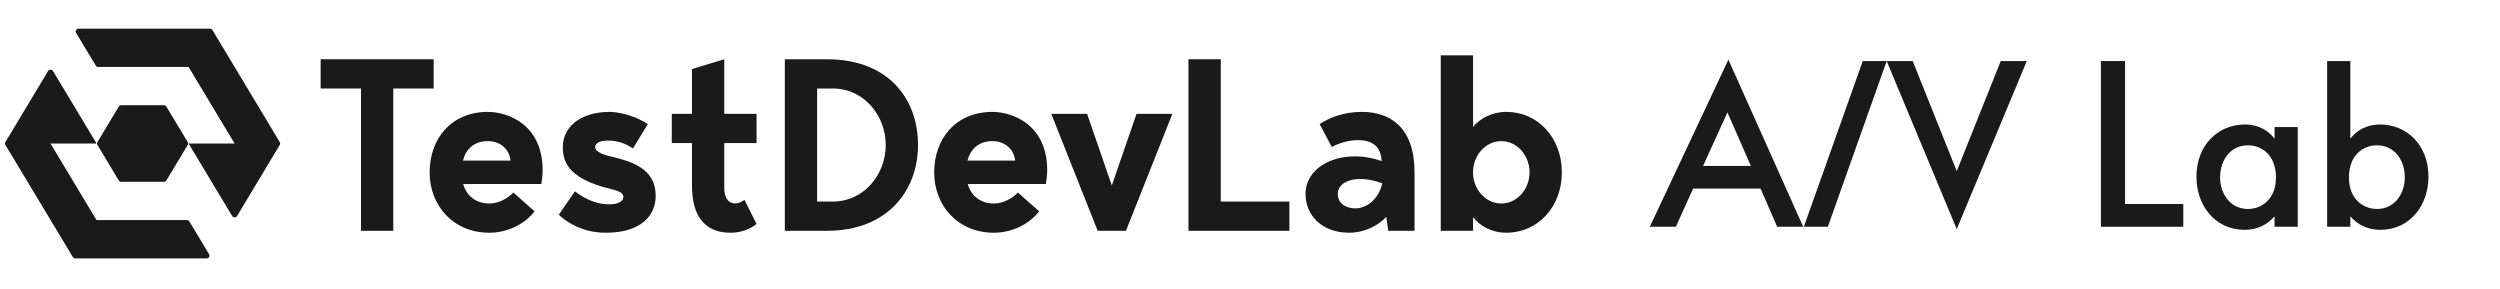<svg width="251" height="29" viewBox="0 0 251 29" fill="none" xmlns="http://www.w3.org/2000/svg"><path d="M28.128 14.409C28.128 14.456 28.115 14.504 28.09 14.547L23.803 21.684C23.693 21.868 23.416 21.868 23.305 21.684L18.934 14.41H23.554L18.934 6.721H9.861C9.758 6.721 9.663 6.669 9.612 6.582L7.634 3.291C7.525 3.107 7.661 2.875 7.883 2.875H21.078C21.181 2.875 21.276 2.927 21.327 3.014L23.554 6.72L25.864 10.564L28.09 14.272C28.115 14.314 28.128 14.361 28.128 14.409Z" fill="#1A1A1A"/><path d="M20.746 25.942H7.557C7.504 25.942 7.455 25.928 7.413 25.906C7.381 25.889 7.352 25.863 7.329 25.835L2.769 18.254L2.679 18.105L0.541 14.548C0.512 14.504 0.5 14.457 0.5 14.409C0.5 14.36 0.512 14.313 0.539 14.271L4.826 7.134C4.936 6.95 5.213 6.95 5.323 7.134L9.699 14.408L5.074 14.413L7.381 18.253L9.693 22.097H18.766C18.819 22.097 18.868 22.11 18.91 22.134C18.954 22.157 18.99 22.192 19.015 22.236L20.992 25.525C21.104 25.713 20.966 25.942 20.746 25.942Z" fill="#1A1A1A"/><path d="M18.888 14.409C18.888 14.456 18.875 14.504 18.851 14.548L16.707 18.115C16.682 18.158 16.645 18.191 16.602 18.216C16.559 18.24 16.508 18.254 16.459 18.254H12.171C12.12 18.254 12.068 18.24 12.027 18.216C11.984 18.192 11.947 18.158 11.922 18.115L9.779 14.548C9.753 14.504 9.742 14.457 9.742 14.409C9.742 14.36 9.754 14.315 9.779 14.272L11.922 10.703C11.947 10.66 11.984 10.624 12.027 10.602C12.07 10.578 12.121 10.565 12.171 10.565H16.457C16.508 10.565 16.559 10.578 16.601 10.602C16.644 10.624 16.681 10.66 16.706 10.703L18.849 14.272C18.877 14.315 18.888 14.361 18.888 14.409Z" fill="#1A1A1A"/><path d="M43.539 5.949V8.886H39.487V23.173H36.244V8.886H32.192V5.949H43.539Z" fill="#1A1A1A"/><path d="M54.353 18.474H46.501C46.83 19.624 47.742 20.431 49.135 20.431C50.072 20.431 50.985 19.917 51.542 19.331L53.67 21.215C52.708 22.487 50.96 23.367 49.136 23.367C45.514 23.367 43.134 20.653 43.134 17.301C43.134 13.949 45.287 11.234 48.985 11.234C51.011 11.234 54.481 12.53 54.481 17.081C54.48 17.546 54.429 17.986 54.353 18.474ZM46.476 16.126H51.263C51.163 15.099 50.352 14.169 48.983 14.169C47.59 14.169 46.779 14.976 46.476 16.126Z" fill="#1A1A1A"/><path d="M65.83 19.674C65.83 21.656 64.336 23.368 60.815 23.368C58.332 23.368 56.711 22.145 56.103 21.558L57.724 19.209C58.787 20.04 59.801 20.384 60.637 20.481C61.878 20.628 62.587 20.285 62.587 19.771C62.587 19.183 61.65 19.086 60.535 18.768C57.14 17.765 56.507 16.297 56.507 14.755C56.507 12.872 58.103 11.233 61.243 11.233C61.243 11.233 63.143 11.233 65.043 12.456L63.55 14.903C62.992 14.537 62.334 14.193 61.321 14.12C60.257 14.047 59.75 14.389 59.75 14.755C59.75 15.147 60.256 15.466 61.421 15.735C64.082 16.347 65.83 17.277 65.83 19.674Z" fill="#1A1A1A"/><path d="M72.717 14.365V18.866C72.717 20.407 73.731 20.799 74.743 20.065L75.959 22.487C75.274 23.025 74.388 23.368 73.324 23.368C70.638 23.368 69.474 21.508 69.474 18.67V14.365H67.448V11.43H69.474V6.929L72.717 5.949V11.43H75.96V14.366H72.717V14.365Z" fill="#1A1A1A"/><path d="M92.17 14.561C92.17 19.111 89.13 23.172 83.026 23.172H78.796V5.949H83.026C89.283 5.949 92.17 10.011 92.17 14.561ZM88.929 14.561C88.929 11.674 86.8 8.886 83.61 8.886H82.039V20.237H83.61C86.8 20.237 88.929 17.447 88.929 14.561Z" fill="#1A1A1A"/><path d="M105.01 18.474H97.158C97.488 19.624 98.399 20.431 99.792 20.431C100.729 20.431 101.642 19.917 102.199 19.331L104.328 21.215C103.365 22.487 101.617 23.367 99.794 23.367C96.172 23.367 93.791 20.653 93.791 17.301C93.791 13.949 95.944 11.234 99.642 11.234C101.668 11.234 105.139 12.53 105.139 17.081C105.136 17.546 105.086 17.986 105.01 18.474ZM97.133 16.126H101.921C101.819 15.099 101.009 14.169 99.641 14.169C98.248 14.169 97.436 14.976 97.133 16.126Z" fill="#1A1A1A"/><path d="M109.143 11.43L111.626 18.622L114.109 11.43H117.706L113.045 23.173H110.208L105.547 11.43H109.143Z" fill="#1A1A1A"/><path d="M122.565 5.949V20.237H129.455V23.173H119.322V5.949H122.565Z" fill="#1A1A1A"/><path d="M139.382 23.171L139.18 21.777C138.319 22.706 136.9 23.367 135.482 23.367C132.644 23.367 131.075 21.557 131.075 19.477C131.075 16.468 134.951 14.829 138.724 16.175C138.622 14.78 137.889 14.071 136.344 14.071C135.33 14.071 134.418 14.39 133.709 14.756L132.494 12.457C133.431 11.845 134.824 11.234 136.749 11.234C139.611 11.234 142.018 12.848 142.018 17.253V23.173H139.382V23.171ZM134.316 19.477C134.316 20.431 135.127 20.92 136.089 20.92C137.203 20.92 138.444 19.99 138.774 18.4C136.291 17.496 134.316 18.108 134.316 19.477Z" fill="#1A1A1A"/><path d="M147.894 12.75C148.578 11.893 149.793 11.233 151.237 11.233C154.404 11.233 156.809 13.826 156.809 17.299C156.809 20.774 154.403 23.366 151.237 23.366C149.793 23.366 148.578 22.705 147.894 21.801V23.17H144.651V5.558H147.894V12.75ZM153.567 17.301C153.567 15.589 152.3 14.169 150.729 14.169C149.158 14.169 147.892 15.588 147.892 17.301C147.892 19.012 149.158 20.433 150.729 20.433C152.3 20.433 153.567 19.012 153.567 17.301Z" fill="#1A1A1A"/><path d="M235.975 6.129V13.924C236.926 12.688 238.209 12.498 238.946 12.498C241.584 12.498 243.817 14.494 243.817 17.75C243.817 20.506 242.059 23.073 238.97 23.073C238.257 23.073 236.997 22.907 235.975 21.718V22.764H233.646V6.129H235.975ZM238.661 14.589C237.187 14.589 235.833 15.635 235.833 17.821C235.833 19.912 237.187 20.982 238.661 20.982C240.348 20.982 241.441 19.532 241.441 17.797C241.441 16.015 240.348 14.589 238.661 14.589Z" fill="#1A1A1A"/><path d="M228.364 13.924V12.759H230.693V22.764H228.364V21.718C227.342 22.907 226.083 23.073 225.37 23.073C222.281 23.073 220.522 20.506 220.522 17.75C220.522 14.494 222.756 12.498 225.394 12.498C226.13 12.498 227.414 12.688 228.364 13.924ZM225.679 14.589C223.992 14.589 222.899 16.015 222.899 17.797C222.899 19.532 223.992 20.982 225.679 20.982C227.152 20.982 228.507 19.912 228.507 17.821C228.507 15.635 227.152 14.589 225.679 14.589Z" fill="#1A1A1A"/><path d="M210.932 6.129H213.356V20.483H219.202V22.764H210.932V6.129Z" fill="#1A1A1A"/><path d="M189.423 6.129H192.037L196.457 17.18L200.877 6.129H203.491L196.457 23.002L189.423 6.129Z" fill="#1A1A1A"/><path d="M189.423 6.129L183.516 22.764H181.106L187.023 6.129H189.423Z" fill="#1A1A1A"/><path d="M178.426 22.764L176.762 18.938H169.99L168.255 22.764H165.641L173.531 5.987L181.04 22.764H178.426ZM170.988 16.657H175.788L173.435 11.286L170.988 16.657Z" fill="#1A1A1A"/></svg>